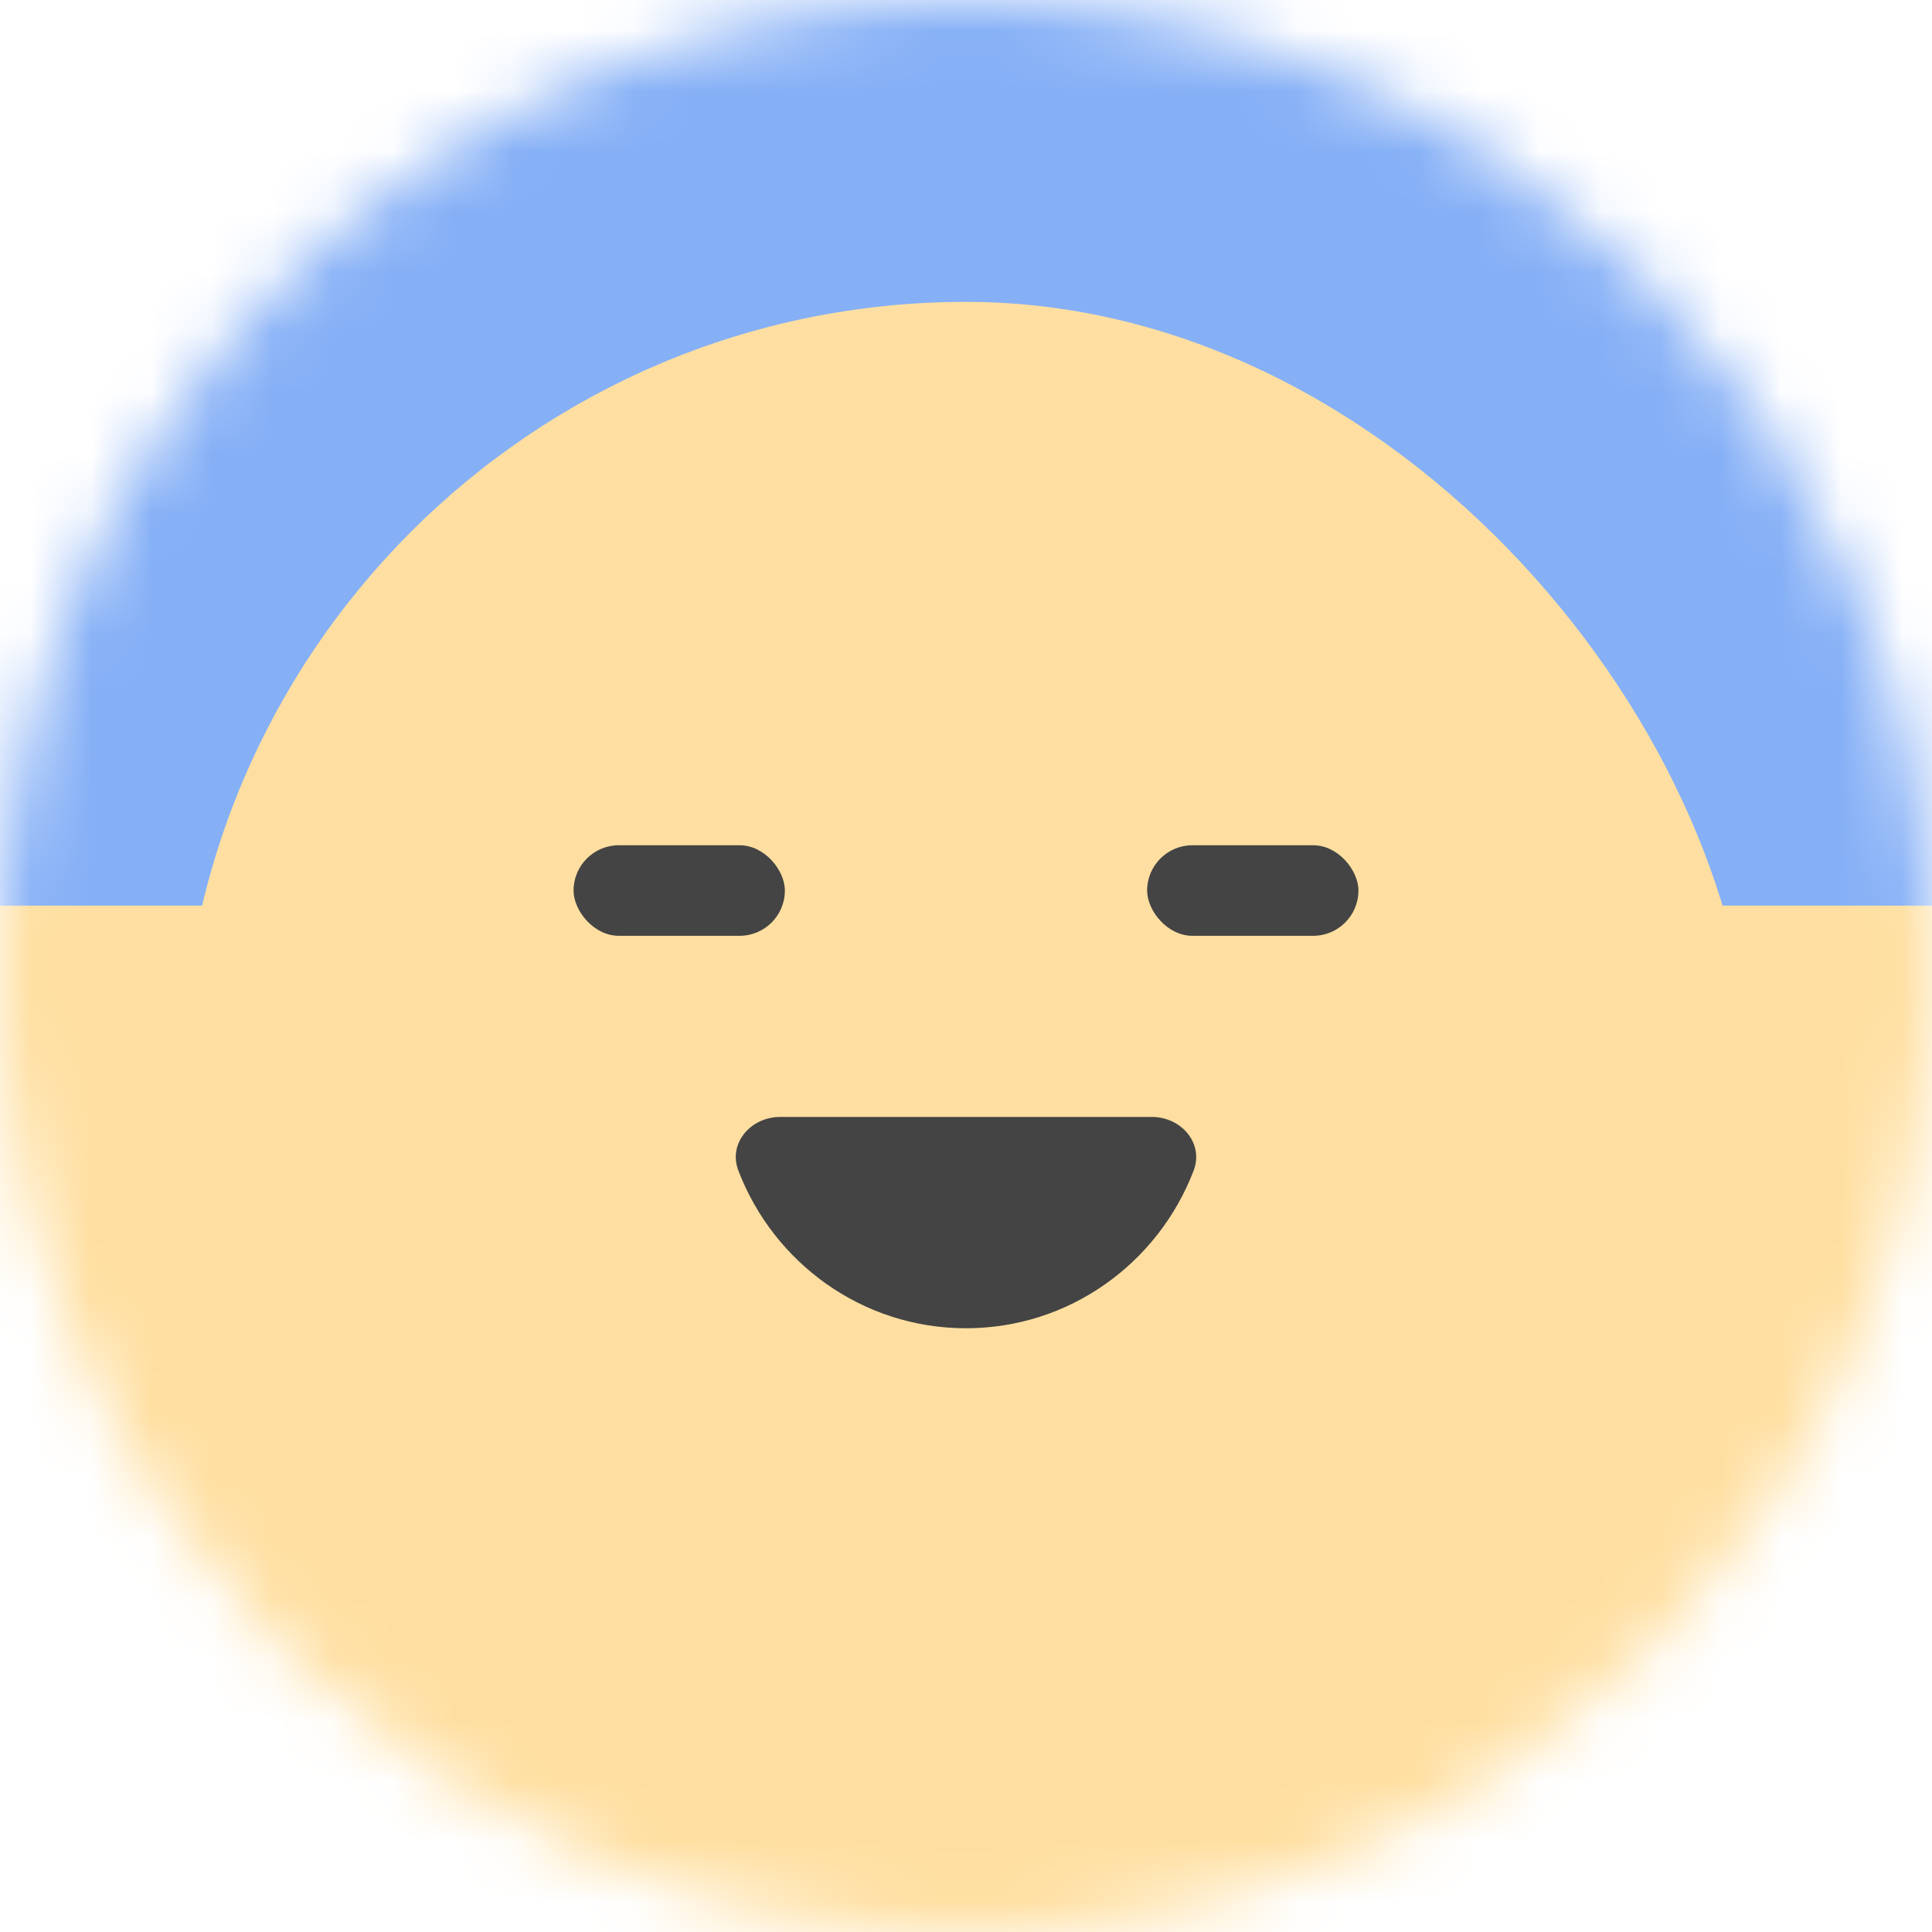 <svg width="32" height="32" viewBox="0 0 32 32" fill="none" xmlns="http://www.w3.org/2000/svg">
<g clip-path="url(#clip0_6357_80958)">
<mask id="mask0_6357_80958" style="mask-type:alpha" maskUnits="userSpaceOnUse" x="0" y="0" width="32" height="32">
<path d="M32 16C32 7.163 24.837 0 16 0C7.163 0 0 7.163 0 16C0 24.837 7.163 32 16 32C24.837 32 32 24.837 32 16Z" fill="white"/>
</mask>
<g mask="url(#mask0_6357_80958)">
<path d="M32 0H0V32H32V0Z" fill="#86B0F6"/>
<rect y="15" width="32" height="14" fill="#FFDFA1"/>
<rect x="3" y="5" width="26" height="37" rx="13" fill="#FFDFA1"/>
<path d="M12.921 18.5C12.435 18.5 12.056 18.936 12.23 19.39C12.815 20.917 14.282 22 16 22C17.718 22 19.185 20.917 19.77 19.39C19.944 18.936 19.565 18.5 19.079 18.5H12.921Z" fill="#444444"/>
<rect x="9.5" y="14" width="3.5" height="1.5" rx="0.75" fill="#444444"/>
<rect x="19" y="14" width="3.5" height="1.5" rx="0.75" fill="#444444"/>
</g>
</g>
<defs>
<clipPath id="clip0_6357_80958">
<rect width="32" height="32" fill="white"/>
</clipPath>
</defs>
</svg>
